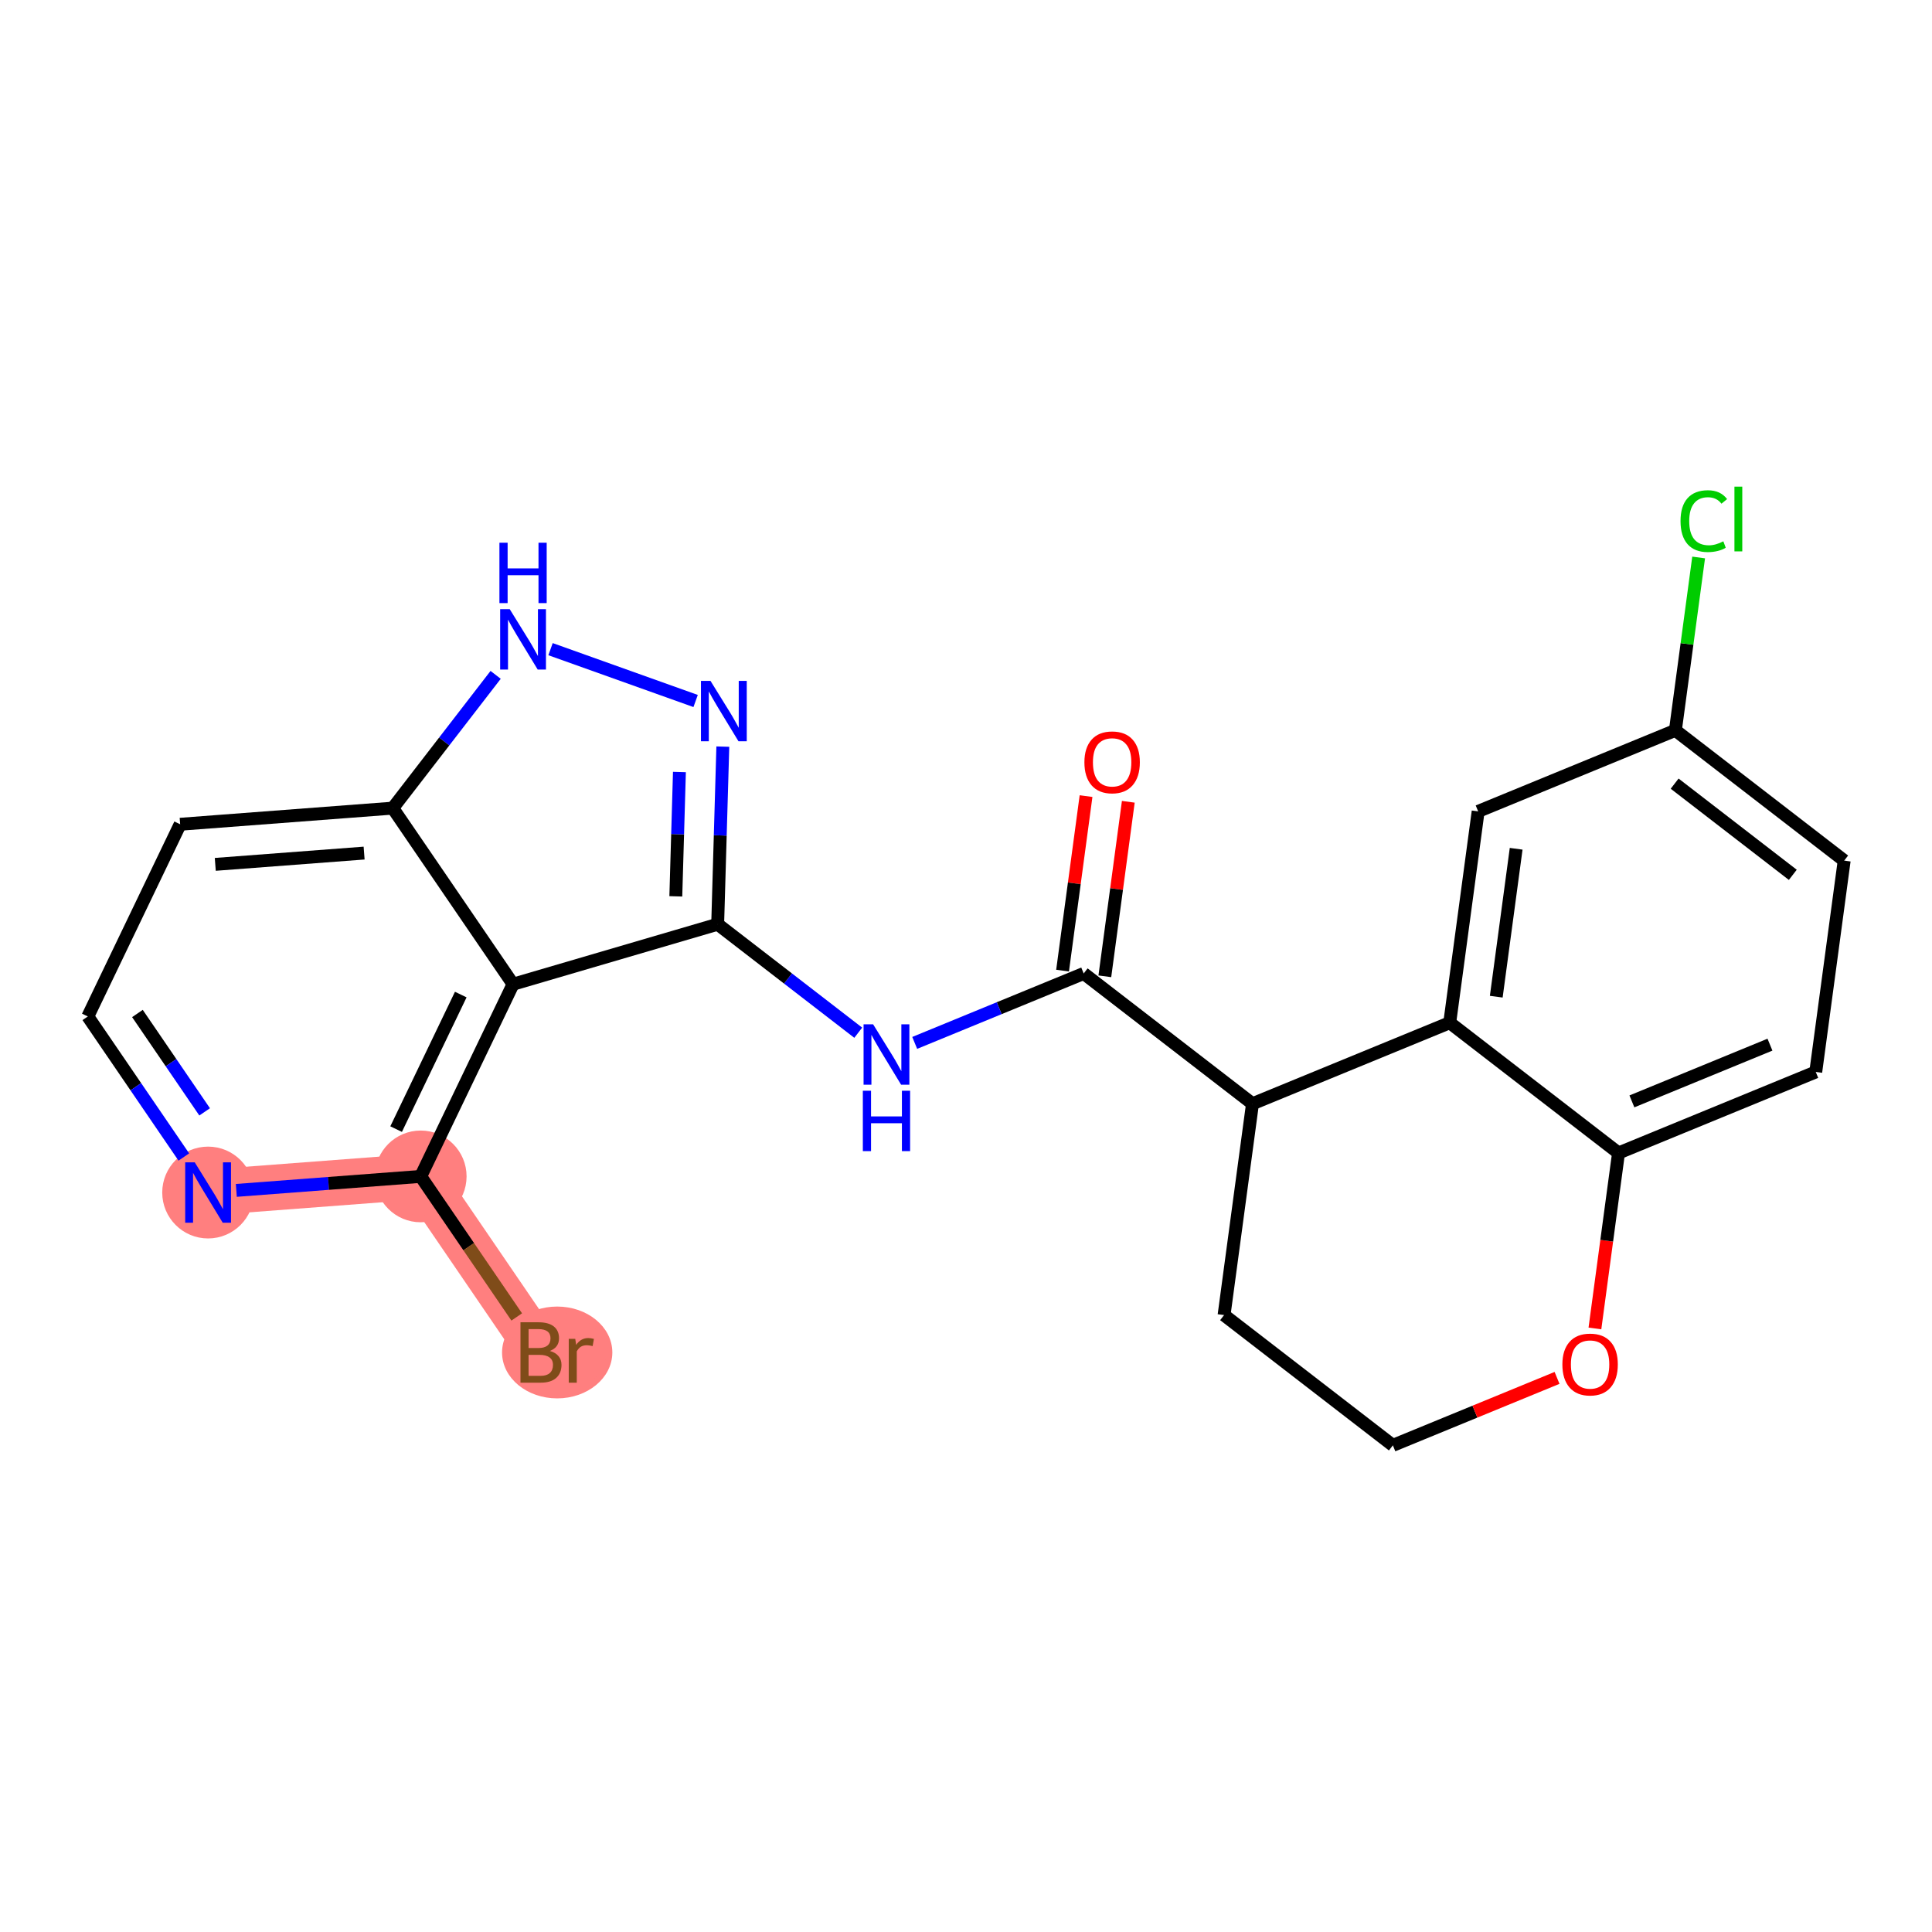 <?xml version='1.0' encoding='iso-8859-1'?>
<svg version='1.1' baseProfile='full'
              xmlns='http://www.w3.org/2000/svg'
                      xmlns:rdkit='http://www.rdkit.org/xml'
                      xmlns:xlink='http://www.w3.org/1999/xlink'
                  xml:space='preserve'
width='300px' height='300px' viewBox='0 0 300 300'>
<!-- END OF HEADER -->
<rect style='opacity:1.0;fill:#FFFFFF;stroke:none' width='300' height='300' x='0' y='0'> </rect>
<rect style='opacity:1.0;fill:#FFFFFF;stroke:none' width='300' height='300' x='0' y='0'> </rect>
<path d='M 32.313,185.176 L 65.328,182.672' style='fill:none;fill-rule:evenodd;stroke:#FF7F7F;stroke-width:7.1px;stroke-linecap:butt;stroke-linejoin:miter;stroke-opacity:1' />
<path d='M 65.328,182.672 L 84.005,210.011' style='fill:none;fill-rule:evenodd;stroke:#FF7F7F;stroke-width:7.1px;stroke-linecap:butt;stroke-linejoin:miter;stroke-opacity:1' />
<ellipse cx='32.313' cy='185.176' rx='6.622' ry='6.63'  style='fill:#FF7F7F;fill-rule:evenodd;stroke:#FF7F7F;stroke-width:1.0px;stroke-linecap:butt;stroke-linejoin:miter;stroke-opacity:1' />
<ellipse cx='65.328' cy='182.672' rx='6.622' ry='6.622'  style='fill:#FF7F7F;fill-rule:evenodd;stroke:#FF7F7F;stroke-width:1.0px;stroke-linecap:butt;stroke-linejoin:miter;stroke-opacity:1' />
<ellipse cx='86.521' cy='210.011' rx='8.063' ry='6.63'  style='fill:#FF7F7F;fill-rule:evenodd;stroke:#FF7F7F;stroke-width:1.0px;stroke-linecap:butt;stroke-linejoin:miter;stroke-opacity:1' />
<path class='bond-0 atom-0 atom-1' d='M 168.641,123.618 L 166.818,137.168' style='fill:none;fill-rule:evenodd;stroke:#FF0000;stroke-width:2.0px;stroke-linecap:butt;stroke-linejoin:miter;stroke-opacity:1' />
<path class='bond-0 atom-0 atom-1' d='M 166.818,137.168 L 164.995,150.718' style='fill:none;fill-rule:evenodd;stroke:#000000;stroke-width:2.0px;stroke-linecap:butt;stroke-linejoin:miter;stroke-opacity:1' />
<path class='bond-0 atom-0 atom-1' d='M 175.203,124.501 L 173.381,138.051' style='fill:none;fill-rule:evenodd;stroke:#FF0000;stroke-width:2.0px;stroke-linecap:butt;stroke-linejoin:miter;stroke-opacity:1' />
<path class='bond-0 atom-0 atom-1' d='M 173.381,138.051 L 171.558,151.601' style='fill:none;fill-rule:evenodd;stroke:#000000;stroke-width:2.0px;stroke-linecap:butt;stroke-linejoin:miter;stroke-opacity:1' />
<path class='bond-1 atom-1 atom-2' d='M 168.276,151.159 L 155.156,156.551' style='fill:none;fill-rule:evenodd;stroke:#000000;stroke-width:2.0px;stroke-linecap:butt;stroke-linejoin:miter;stroke-opacity:1' />
<path class='bond-1 atom-1 atom-2' d='M 155.156,156.551 L 142.035,161.942' style='fill:none;fill-rule:evenodd;stroke:#0000FF;stroke-width:2.0px;stroke-linecap:butt;stroke-linejoin:miter;stroke-opacity:1' />
<path class='bond-12 atom-1 atom-13' d='M 168.276,151.159 L 194.487,171.389' style='fill:none;fill-rule:evenodd;stroke:#000000;stroke-width:2.0px;stroke-linecap:butt;stroke-linejoin:miter;stroke-opacity:1' />
<path class='bond-2 atom-2 atom-3' d='M 133.267,160.36 L 122.354,151.937' style='fill:none;fill-rule:evenodd;stroke:#0000FF;stroke-width:2.0px;stroke-linecap:butt;stroke-linejoin:miter;stroke-opacity:1' />
<path class='bond-2 atom-2 atom-3' d='M 122.354,151.937 L 111.44,143.513' style='fill:none;fill-rule:evenodd;stroke:#000000;stroke-width:2.0px;stroke-linecap:butt;stroke-linejoin:miter;stroke-opacity:1' />
<path class='bond-3 atom-3 atom-4' d='M 111.44,143.513 L 111.84,129.723' style='fill:none;fill-rule:evenodd;stroke:#000000;stroke-width:2.0px;stroke-linecap:butt;stroke-linejoin:miter;stroke-opacity:1' />
<path class='bond-3 atom-3 atom-4' d='M 111.84,129.723 L 112.24,115.933' style='fill:none;fill-rule:evenodd;stroke:#0000FF;stroke-width:2.0px;stroke-linecap:butt;stroke-linejoin:miter;stroke-opacity:1' />
<path class='bond-3 atom-3 atom-4' d='M 104.941,139.184 L 105.221,129.531' style='fill:none;fill-rule:evenodd;stroke:#000000;stroke-width:2.0px;stroke-linecap:butt;stroke-linejoin:miter;stroke-opacity:1' />
<path class='bond-3 atom-3 atom-4' d='M 105.221,129.531 L 105.501,119.878' style='fill:none;fill-rule:evenodd;stroke:#0000FF;stroke-width:2.0px;stroke-linecap:butt;stroke-linejoin:miter;stroke-opacity:1' />
<path class='bond-23 atom-12 atom-3' d='M 79.667,152.827 L 111.44,143.513' style='fill:none;fill-rule:evenodd;stroke:#000000;stroke-width:2.0px;stroke-linecap:butt;stroke-linejoin:miter;stroke-opacity:1' />
<path class='bond-4 atom-4 atom-5' d='M 108.016,108.851 L 85.488,100.801' style='fill:none;fill-rule:evenodd;stroke:#0000FF;stroke-width:2.0px;stroke-linecap:butt;stroke-linejoin:miter;stroke-opacity:1' />
<path class='bond-5 atom-5 atom-6' d='M 76.963,104.793 L 68.977,115.14' style='fill:none;fill-rule:evenodd;stroke:#0000FF;stroke-width:2.0px;stroke-linecap:butt;stroke-linejoin:miter;stroke-opacity:1' />
<path class='bond-5 atom-5 atom-6' d='M 68.977,115.14 L 60.99,125.487' style='fill:none;fill-rule:evenodd;stroke:#000000;stroke-width:2.0px;stroke-linecap:butt;stroke-linejoin:miter;stroke-opacity:1' />
<path class='bond-6 atom-6 atom-7' d='M 60.99,125.487 L 27.975,127.992' style='fill:none;fill-rule:evenodd;stroke:#000000;stroke-width:2.0px;stroke-linecap:butt;stroke-linejoin:miter;stroke-opacity:1' />
<path class='bond-6 atom-6 atom-7' d='M 56.539,132.466 L 33.428,134.219' style='fill:none;fill-rule:evenodd;stroke:#000000;stroke-width:2.0px;stroke-linecap:butt;stroke-linejoin:miter;stroke-opacity:1' />
<path class='bond-25 atom-12 atom-6' d='M 79.667,152.827 L 60.99,125.487' style='fill:none;fill-rule:evenodd;stroke:#000000;stroke-width:2.0px;stroke-linecap:butt;stroke-linejoin:miter;stroke-opacity:1' />
<path class='bond-7 atom-7 atom-8' d='M 27.975,127.992 L 13.636,157.836' style='fill:none;fill-rule:evenodd;stroke:#000000;stroke-width:2.0px;stroke-linecap:butt;stroke-linejoin:miter;stroke-opacity:1' />
<path class='bond-8 atom-8 atom-9' d='M 13.636,157.836 L 21.091,168.748' style='fill:none;fill-rule:evenodd;stroke:#000000;stroke-width:2.0px;stroke-linecap:butt;stroke-linejoin:miter;stroke-opacity:1' />
<path class='bond-8 atom-8 atom-9' d='M 21.091,168.748 L 28.545,179.66' style='fill:none;fill-rule:evenodd;stroke:#0000FF;stroke-width:2.0px;stroke-linecap:butt;stroke-linejoin:miter;stroke-opacity:1' />
<path class='bond-8 atom-8 atom-9' d='M 21.341,157.375 L 26.558,165.013' style='fill:none;fill-rule:evenodd;stroke:#000000;stroke-width:2.0px;stroke-linecap:butt;stroke-linejoin:miter;stroke-opacity:1' />
<path class='bond-8 atom-8 atom-9' d='M 26.558,165.013 L 31.776,172.651' style='fill:none;fill-rule:evenodd;stroke:#0000FF;stroke-width:2.0px;stroke-linecap:butt;stroke-linejoin:miter;stroke-opacity:1' />
<path class='bond-9 atom-9 atom-10' d='M 36.697,184.844 L 51.013,183.758' style='fill:none;fill-rule:evenodd;stroke:#0000FF;stroke-width:2.0px;stroke-linecap:butt;stroke-linejoin:miter;stroke-opacity:1' />
<path class='bond-9 atom-9 atom-10' d='M 51.013,183.758 L 65.328,182.672' style='fill:none;fill-rule:evenodd;stroke:#000000;stroke-width:2.0px;stroke-linecap:butt;stroke-linejoin:miter;stroke-opacity:1' />
<path class='bond-10 atom-10 atom-11' d='M 65.328,182.672 L 72.782,193.583' style='fill:none;fill-rule:evenodd;stroke:#000000;stroke-width:2.0px;stroke-linecap:butt;stroke-linejoin:miter;stroke-opacity:1' />
<path class='bond-10 atom-10 atom-11' d='M 72.782,193.583 L 80.237,204.495' style='fill:none;fill-rule:evenodd;stroke:#7F4C19;stroke-width:2.0px;stroke-linecap:butt;stroke-linejoin:miter;stroke-opacity:1' />
<path class='bond-11 atom-10 atom-12' d='M 65.328,182.672 L 79.667,152.827' style='fill:none;fill-rule:evenodd;stroke:#000000;stroke-width:2.0px;stroke-linecap:butt;stroke-linejoin:miter;stroke-opacity:1' />
<path class='bond-11 atom-10 atom-12' d='M 61.51,175.327 L 71.547,154.436' style='fill:none;fill-rule:evenodd;stroke:#000000;stroke-width:2.0px;stroke-linecap:butt;stroke-linejoin:miter;stroke-opacity:1' />
<path class='bond-13 atom-13 atom-14' d='M 194.487,171.389 L 190.073,204.204' style='fill:none;fill-rule:evenodd;stroke:#000000;stroke-width:2.0px;stroke-linecap:butt;stroke-linejoin:miter;stroke-opacity:1' />
<path class='bond-24 atom-23 atom-13' d='M 225.113,158.805 L 194.487,171.389' style='fill:none;fill-rule:evenodd;stroke:#000000;stroke-width:2.0px;stroke-linecap:butt;stroke-linejoin:miter;stroke-opacity:1' />
<path class='bond-14 atom-14 atom-15' d='M 190.073,204.204 L 216.284,224.434' style='fill:none;fill-rule:evenodd;stroke:#000000;stroke-width:2.0px;stroke-linecap:butt;stroke-linejoin:miter;stroke-opacity:1' />
<path class='bond-15 atom-15 atom-16' d='M 216.284,224.434 L 229.031,219.197' style='fill:none;fill-rule:evenodd;stroke:#000000;stroke-width:2.0px;stroke-linecap:butt;stroke-linejoin:miter;stroke-opacity:1' />
<path class='bond-15 atom-15 atom-16' d='M 229.031,219.197 L 241.777,213.959' style='fill:none;fill-rule:evenodd;stroke:#FF0000;stroke-width:2.0px;stroke-linecap:butt;stroke-linejoin:miter;stroke-opacity:1' />
<path class='bond-16 atom-16 atom-17' d='M 247.659,206.281 L 249.491,192.658' style='fill:none;fill-rule:evenodd;stroke:#FF0000;stroke-width:2.0px;stroke-linecap:butt;stroke-linejoin:miter;stroke-opacity:1' />
<path class='bond-16 atom-16 atom-17' d='M 249.491,192.658 L 251.324,179.035' style='fill:none;fill-rule:evenodd;stroke:#000000;stroke-width:2.0px;stroke-linecap:butt;stroke-linejoin:miter;stroke-opacity:1' />
<path class='bond-17 atom-17 atom-18' d='M 251.324,179.035 L 281.949,166.451' style='fill:none;fill-rule:evenodd;stroke:#000000;stroke-width:2.0px;stroke-linecap:butt;stroke-linejoin:miter;stroke-opacity:1' />
<path class='bond-17 atom-17 atom-18' d='M 253.401,171.023 L 274.839,162.214' style='fill:none;fill-rule:evenodd;stroke:#000000;stroke-width:2.0px;stroke-linecap:butt;stroke-linejoin:miter;stroke-opacity:1' />
<path class='bond-26 atom-23 atom-17' d='M 225.113,158.805 L 251.324,179.035' style='fill:none;fill-rule:evenodd;stroke:#000000;stroke-width:2.0px;stroke-linecap:butt;stroke-linejoin:miter;stroke-opacity:1' />
<path class='bond-18 atom-18 atom-19' d='M 281.949,166.451 L 286.364,133.637' style='fill:none;fill-rule:evenodd;stroke:#000000;stroke-width:2.0px;stroke-linecap:butt;stroke-linejoin:miter;stroke-opacity:1' />
<path class='bond-19 atom-19 atom-20' d='M 286.364,133.637 L 260.153,113.406' style='fill:none;fill-rule:evenodd;stroke:#000000;stroke-width:2.0px;stroke-linecap:butt;stroke-linejoin:miter;stroke-opacity:1' />
<path class='bond-19 atom-19 atom-20' d='M 278.386,135.844 L 260.038,121.683' style='fill:none;fill-rule:evenodd;stroke:#000000;stroke-width:2.0px;stroke-linecap:butt;stroke-linejoin:miter;stroke-opacity:1' />
<path class='bond-20 atom-20 atom-21' d='M 260.153,113.406 L 261.958,99.986' style='fill:none;fill-rule:evenodd;stroke:#000000;stroke-width:2.0px;stroke-linecap:butt;stroke-linejoin:miter;stroke-opacity:1' />
<path class='bond-20 atom-20 atom-21' d='M 261.958,99.986 L 263.764,86.565' style='fill:none;fill-rule:evenodd;stroke:#00CC00;stroke-width:2.0px;stroke-linecap:butt;stroke-linejoin:miter;stroke-opacity:1' />
<path class='bond-21 atom-20 atom-22' d='M 260.153,113.406 L 229.527,125.991' style='fill:none;fill-rule:evenodd;stroke:#000000;stroke-width:2.0px;stroke-linecap:butt;stroke-linejoin:miter;stroke-opacity:1' />
<path class='bond-22 atom-22 atom-23' d='M 229.527,125.991 L 225.113,158.805' style='fill:none;fill-rule:evenodd;stroke:#000000;stroke-width:2.0px;stroke-linecap:butt;stroke-linejoin:miter;stroke-opacity:1' />
<path class='bond-22 atom-22 atom-23' d='M 235.428,131.796 L 232.338,154.766' style='fill:none;fill-rule:evenodd;stroke:#000000;stroke-width:2.0px;stroke-linecap:butt;stroke-linejoin:miter;stroke-opacity:1' />
<path  class='atom-0' d='M 168.386 118.371
Q 168.386 116.12, 169.499 114.861
Q 170.611 113.603, 172.691 113.603
Q 174.77 113.603, 175.883 114.861
Q 176.995 116.12, 176.995 118.371
Q 176.995 120.649, 175.869 121.947
Q 174.744 123.232, 172.691 123.232
Q 170.625 123.232, 169.499 121.947
Q 168.386 120.662, 168.386 118.371
M 172.691 122.172
Q 174.121 122.172, 174.889 121.219
Q 175.671 120.252, 175.671 118.371
Q 175.671 116.53, 174.889 115.603
Q 174.121 114.663, 172.691 114.663
Q 171.26 114.663, 170.479 115.59
Q 169.711 116.517, 169.711 118.371
Q 169.711 120.265, 170.479 121.219
Q 171.26 122.172, 172.691 122.172
' fill='#FF0000'/>
<path  class='atom-2' d='M 135.578 159.055
L 138.651 164.022
Q 138.955 164.512, 139.446 165.399
Q 139.936 166.286, 139.962 166.339
L 139.962 159.055
L 141.207 159.055
L 141.207 168.432
L 139.922 168.432
L 136.625 163.002
Q 136.24 162.366, 135.83 161.638
Q 135.433 160.909, 135.313 160.684
L 135.313 168.432
L 134.095 168.432
L 134.095 159.055
L 135.578 159.055
' fill='#0000FF'/>
<path  class='atom-2' d='M 133.982 169.369
L 135.254 169.369
L 135.254 173.356
L 140.048 173.356
L 140.048 169.369
L 141.32 169.369
L 141.32 178.746
L 140.048 178.746
L 140.048 174.415
L 135.254 174.415
L 135.254 178.746
L 133.982 178.746
L 133.982 169.369
' fill='#0000FF'/>
<path  class='atom-4' d='M 110.327 105.729
L 113.4 110.695
Q 113.705 111.185, 114.195 112.072
Q 114.685 112.96, 114.711 113.013
L 114.711 105.729
L 115.956 105.729
L 115.956 115.105
L 114.671 115.105
L 111.374 109.675
Q 110.99 109.04, 110.579 108.311
Q 110.182 107.583, 110.063 107.358
L 110.063 115.105
L 108.844 115.105
L 108.844 105.729
L 110.327 105.729
' fill='#0000FF'/>
<path  class='atom-5' d='M 79.148 94.588
L 82.22 99.555
Q 82.525 100.045, 83.015 100.932
Q 83.505 101.819, 83.532 101.872
L 83.532 94.588
L 84.776 94.588
L 84.776 103.965
L 83.492 103.965
L 80.194 98.535
Q 79.81 97.899, 79.4 97.171
Q 79.002 96.442, 78.883 96.217
L 78.883 103.965
L 77.665 103.965
L 77.665 94.588
L 79.148 94.588
' fill='#0000FF'/>
<path  class='atom-5' d='M 77.552 84.274
L 78.823 84.274
L 78.823 88.26
L 83.618 88.26
L 83.618 84.274
L 84.889 84.274
L 84.889 93.65
L 83.618 93.65
L 83.618 89.32
L 78.823 89.32
L 78.823 93.65
L 77.552 93.65
L 77.552 84.274
' fill='#0000FF'/>
<path  class='atom-9' d='M 30.24 180.488
L 33.313 185.454
Q 33.617 185.944, 34.108 186.832
Q 34.598 187.719, 34.624 187.772
L 34.624 180.488
L 35.869 180.488
L 35.869 189.865
L 34.584 189.865
L 31.287 184.434
Q 30.902 183.799, 30.492 183.07
Q 30.095 182.342, 29.975 182.117
L 29.975 189.865
L 28.757 189.865
L 28.757 180.488
L 30.24 180.488
' fill='#0000FF'/>
<path  class='atom-11' d='M 85.376 209.773
Q 86.276 210.025, 86.727 210.581
Q 87.19 211.124, 87.19 211.932
Q 87.19 213.23, 86.356 213.971
Q 85.535 214.7, 83.972 214.7
L 80.82 214.7
L 80.82 205.323
L 83.588 205.323
Q 85.19 205.323, 85.998 205.972
Q 86.806 206.621, 86.806 207.813
Q 86.806 209.23, 85.376 209.773
M 82.078 206.382
L 82.078 209.323
L 83.588 209.323
Q 84.515 209.323, 84.992 208.952
Q 85.482 208.568, 85.482 207.813
Q 85.482 206.382, 83.588 206.382
L 82.078 206.382
M 83.972 213.64
Q 84.886 213.64, 85.376 213.203
Q 85.866 212.766, 85.866 211.932
Q 85.866 211.164, 85.323 210.779
Q 84.793 210.382, 83.773 210.382
L 82.078 210.382
L 82.078 213.64
L 83.972 213.64
' fill='#7F4C19'/>
<path  class='atom-11' d='M 89.322 207.892
L 89.468 208.833
Q 90.183 207.773, 91.349 207.773
Q 91.72 207.773, 92.223 207.906
L 92.024 209.018
Q 91.455 208.886, 91.137 208.886
Q 90.581 208.886, 90.21 209.111
Q 89.852 209.323, 89.561 209.839
L 89.561 214.7
L 88.316 214.7
L 88.316 207.892
L 89.322 207.892
' fill='#7F4C19'/>
<path  class='atom-16' d='M 242.605 211.876
Q 242.605 209.625, 243.718 208.367
Q 244.83 207.109, 246.909 207.109
Q 248.989 207.109, 250.101 208.367
Q 251.214 209.625, 251.214 211.876
Q 251.214 214.154, 250.088 215.452
Q 248.962 216.737, 246.909 216.737
Q 244.843 216.737, 243.718 215.452
Q 242.605 214.168, 242.605 211.876
M 246.909 215.678
Q 248.34 215.678, 249.108 214.724
Q 249.889 213.757, 249.889 211.876
Q 249.889 210.036, 249.108 209.108
Q 248.34 208.168, 246.909 208.168
Q 245.479 208.168, 244.698 209.095
Q 243.929 210.022, 243.929 211.876
Q 243.929 213.77, 244.698 214.724
Q 245.479 215.678, 246.909 215.678
' fill='#FF0000'/>
<path  class='atom-21' d='M 260.951 80.916
Q 260.951 78.585, 262.037 77.367
Q 263.137 76.135, 265.216 76.135
Q 267.15 76.135, 268.183 77.499
L 267.309 78.215
Q 266.554 77.221, 265.216 77.221
Q 263.799 77.221, 263.044 78.175
Q 262.302 79.115, 262.302 80.916
Q 262.302 82.77, 263.07 83.724
Q 263.852 84.678, 265.362 84.678
Q 266.395 84.678, 267.6 84.055
L 267.971 85.049
Q 267.481 85.366, 266.739 85.552
Q 265.997 85.737, 265.176 85.737
Q 263.137 85.737, 262.037 84.492
Q 260.951 83.247, 260.951 80.916
' fill='#00CC00'/>
<path  class='atom-21' d='M 269.322 75.566
L 270.54 75.566
L 270.54 85.618
L 269.322 85.618
L 269.322 75.566
' fill='#00CC00'/>
</svg>
